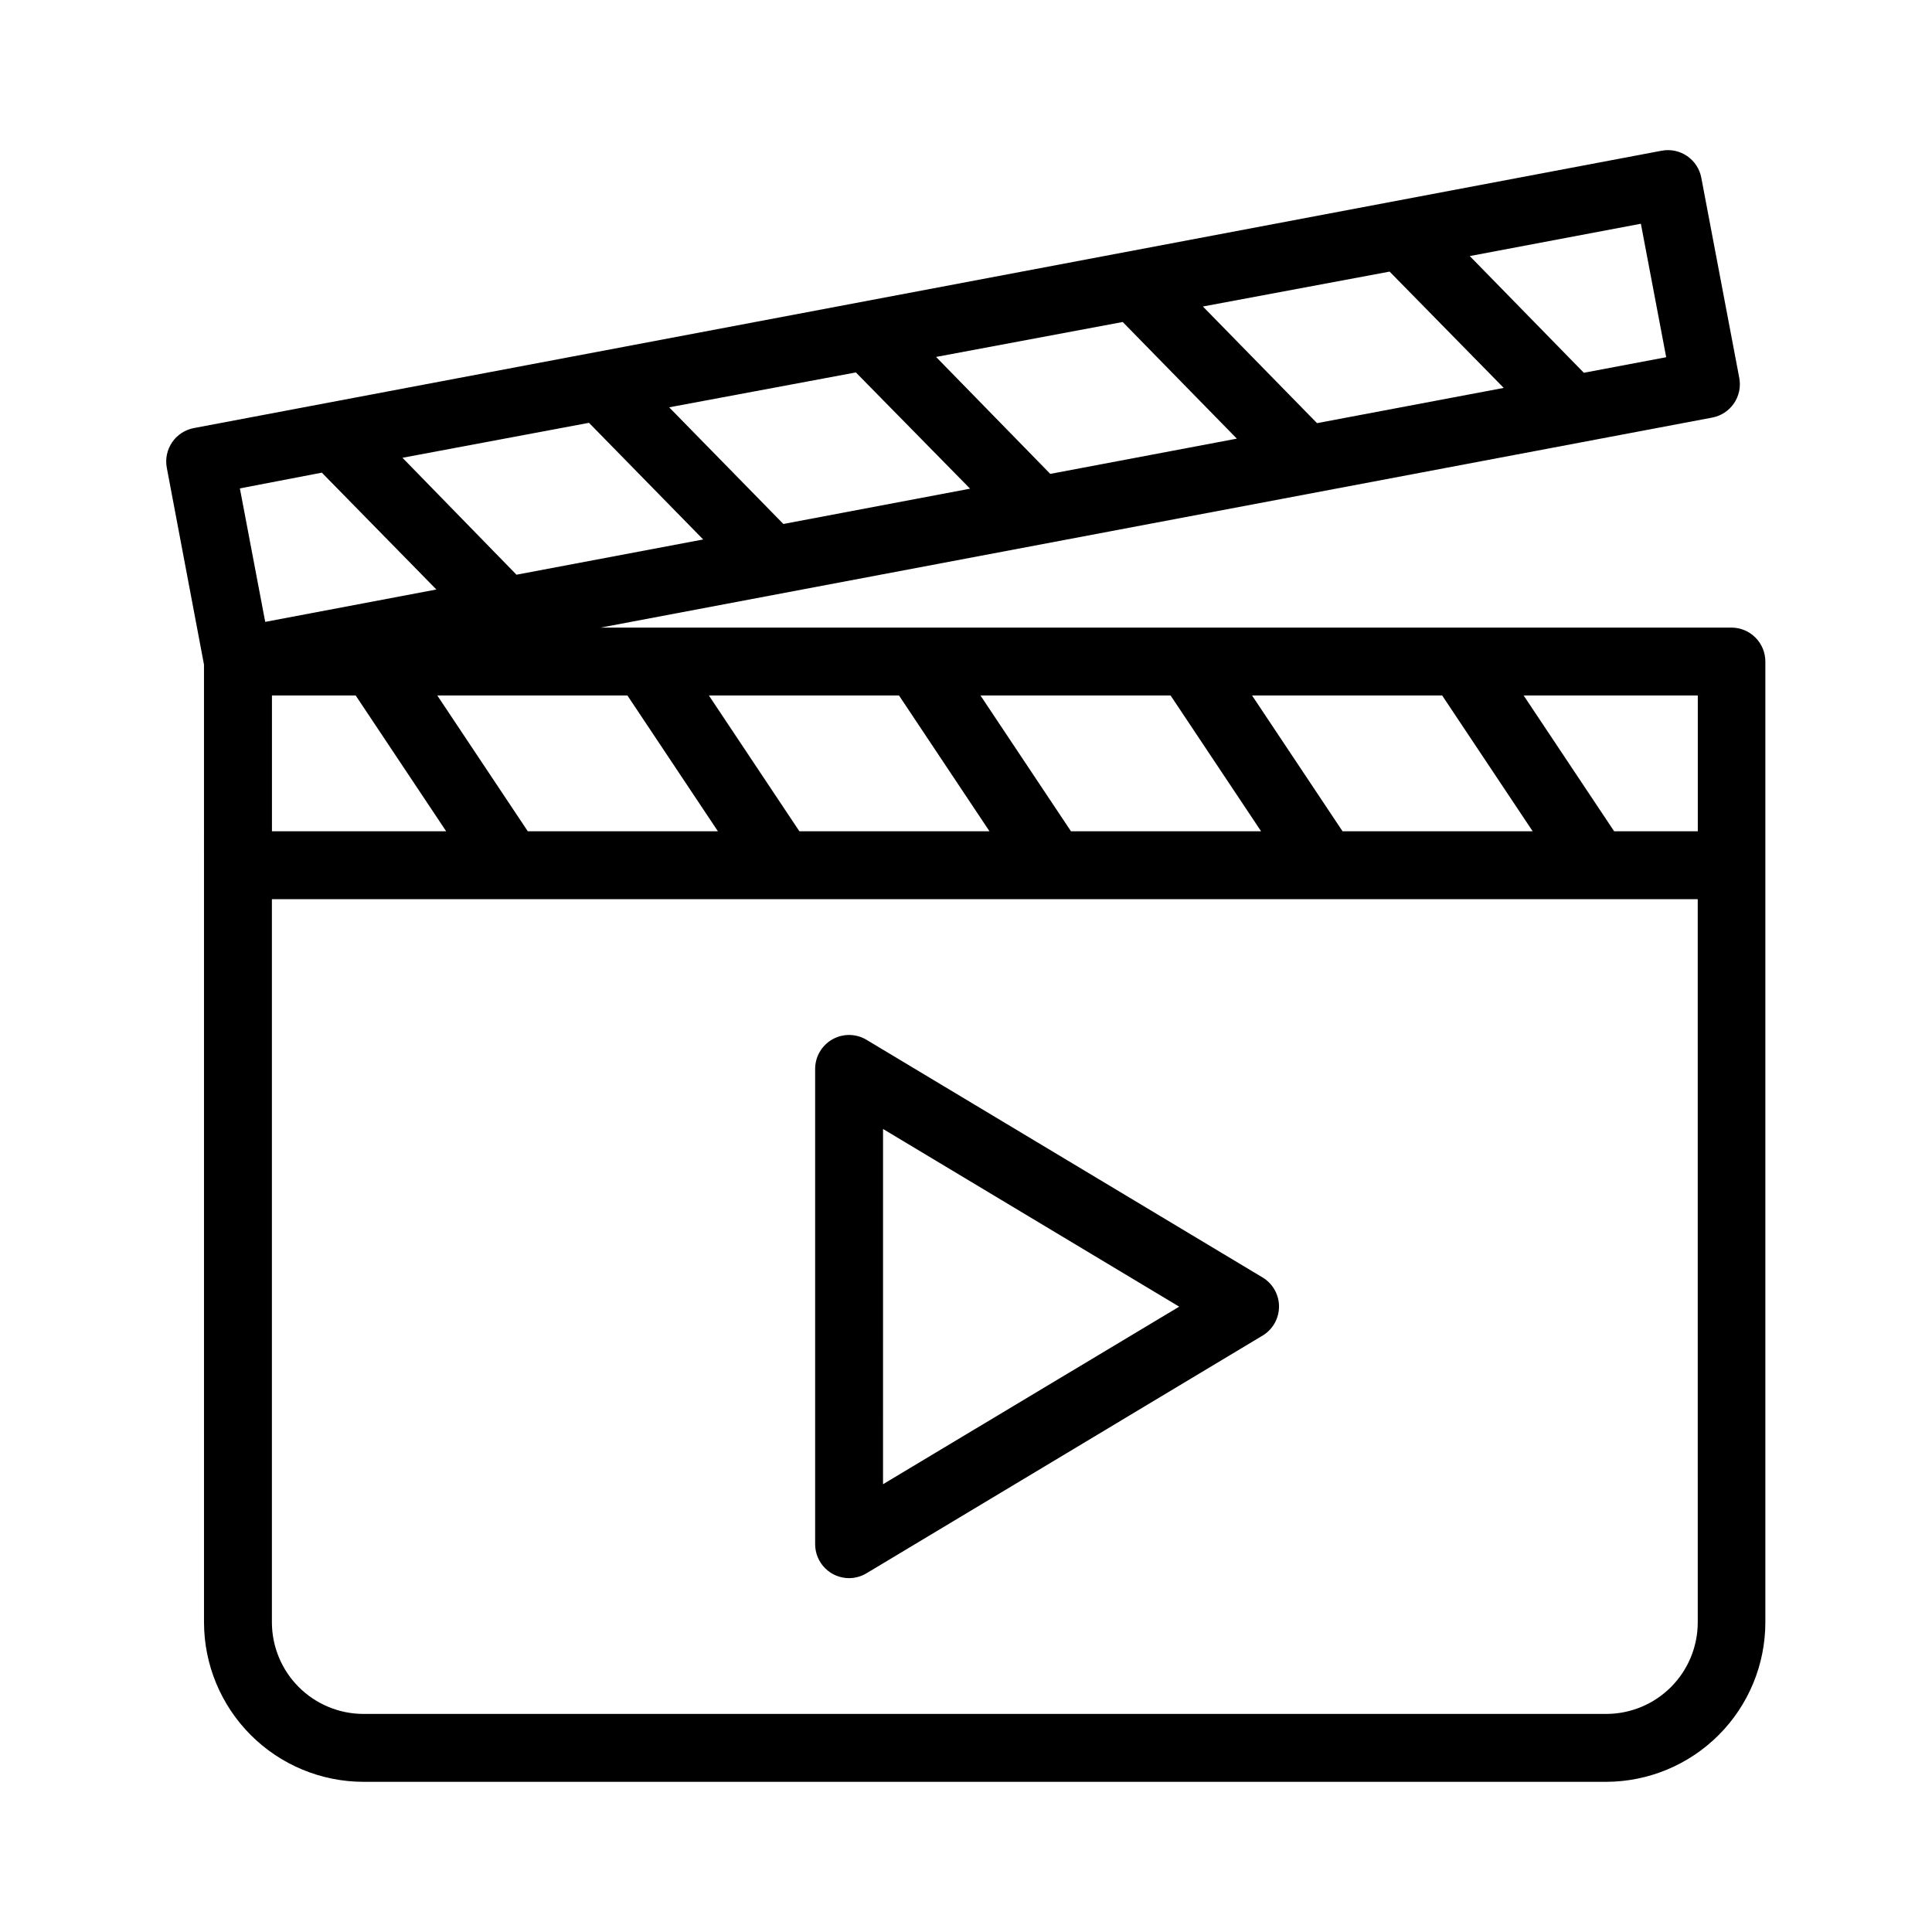 <?xml version="1.0" encoding="UTF-8"?>
<!-- Uploaded to: ICON Repo, www.svgrepo.com, Generator: ICON Repo Mixer Tools -->
<svg fill="#000000" width="800px" height="800px" version="1.1" viewBox="144 144 512 512" xmlns="http://www.w3.org/2000/svg">
 <g>
  <path d="m602.93 310.32h-299.75l294.55-55.652h0.004c2.348-0.438 4.426-1.789 5.777-3.762 1.352-1.973 1.859-4.398 1.418-6.746l-10.059-53.027c-0.434-2.348-1.789-4.426-3.758-5.777-1.973-1.352-4.402-1.859-6.75-1.418l-388.96 73.5c-2.352 0.438-4.43 1.789-5.777 3.762-1.352 1.973-1.863 4.398-1.422 6.746l9.859 52.18 0.004 253.81c0.012 11.207 4.469 21.949 12.395 29.871 7.922 7.926 18.664 12.383 29.871 12.395h329.28-0.004c11.203-0.012 21.941-4.473 29.859-12.395 7.918-7.926 12.367-18.668 12.371-29.871v-254.62c0-4.934-3.973-8.945-8.906-8.996zm-8.996 53.98h-22.168l-23.984-35.988h46.152zm-94.141 0-23.984-35.988h50.383l23.984 35.988zm-71.973 0-23.984-35.988h50.383l23.984 35.988zm-71.973 0-23.984-35.988h50.383l23.984 35.988zm-71.973 0-23.984-35.988h50.383l23.984 35.988zm16.211-108.25 30.266 30.914-49.48 9.34-30.211-30.988zm70.73-13.352 30.266 30.805-49.48 9.355-30.266-30.914zm70.715-13.367 30.246 30.914-49.445 9.34-30.266-30.992zm70.73-13.352 30.246 30.82-49.48 9.34-30.246-30.914zm-296.19 112.33h22.188l23.984 35.988h-46.172zm369.49-89.641-21.824 4.121-30.23-30.93 45.344-8.566zm-356.27 30.59 30.355 30.965-45.359 8.582-6.715-35.375zm340.39 328.95h-329.35c-6.434-0.008-12.602-2.57-17.152-7.121-4.551-4.547-7.109-10.715-7.121-17.152v-191.64h377.86l0.004 191.64c0 6.434-2.555 12.602-7.098 17.152-4.543 4.551-10.707 7.113-17.141 7.121z"/>
  <path d="m373.64 419.56c-2.777-1.668-6.238-1.711-9.059-0.113-2.82 1.602-4.562 4.59-4.559 7.832v125.95c0 2.383 0.945 4.672 2.633 6.359s3.977 2.637 6.363 2.637c1.629-0.008 3.227-0.453 4.621-1.297l104.95-62.977h0.004c2.703-1.625 4.359-4.551 4.359-7.711 0-3.156-1.656-6.082-4.359-7.707zm4.371 117.77 0.004-94.141 78.484 47.09z"/>
 </g>
</svg>